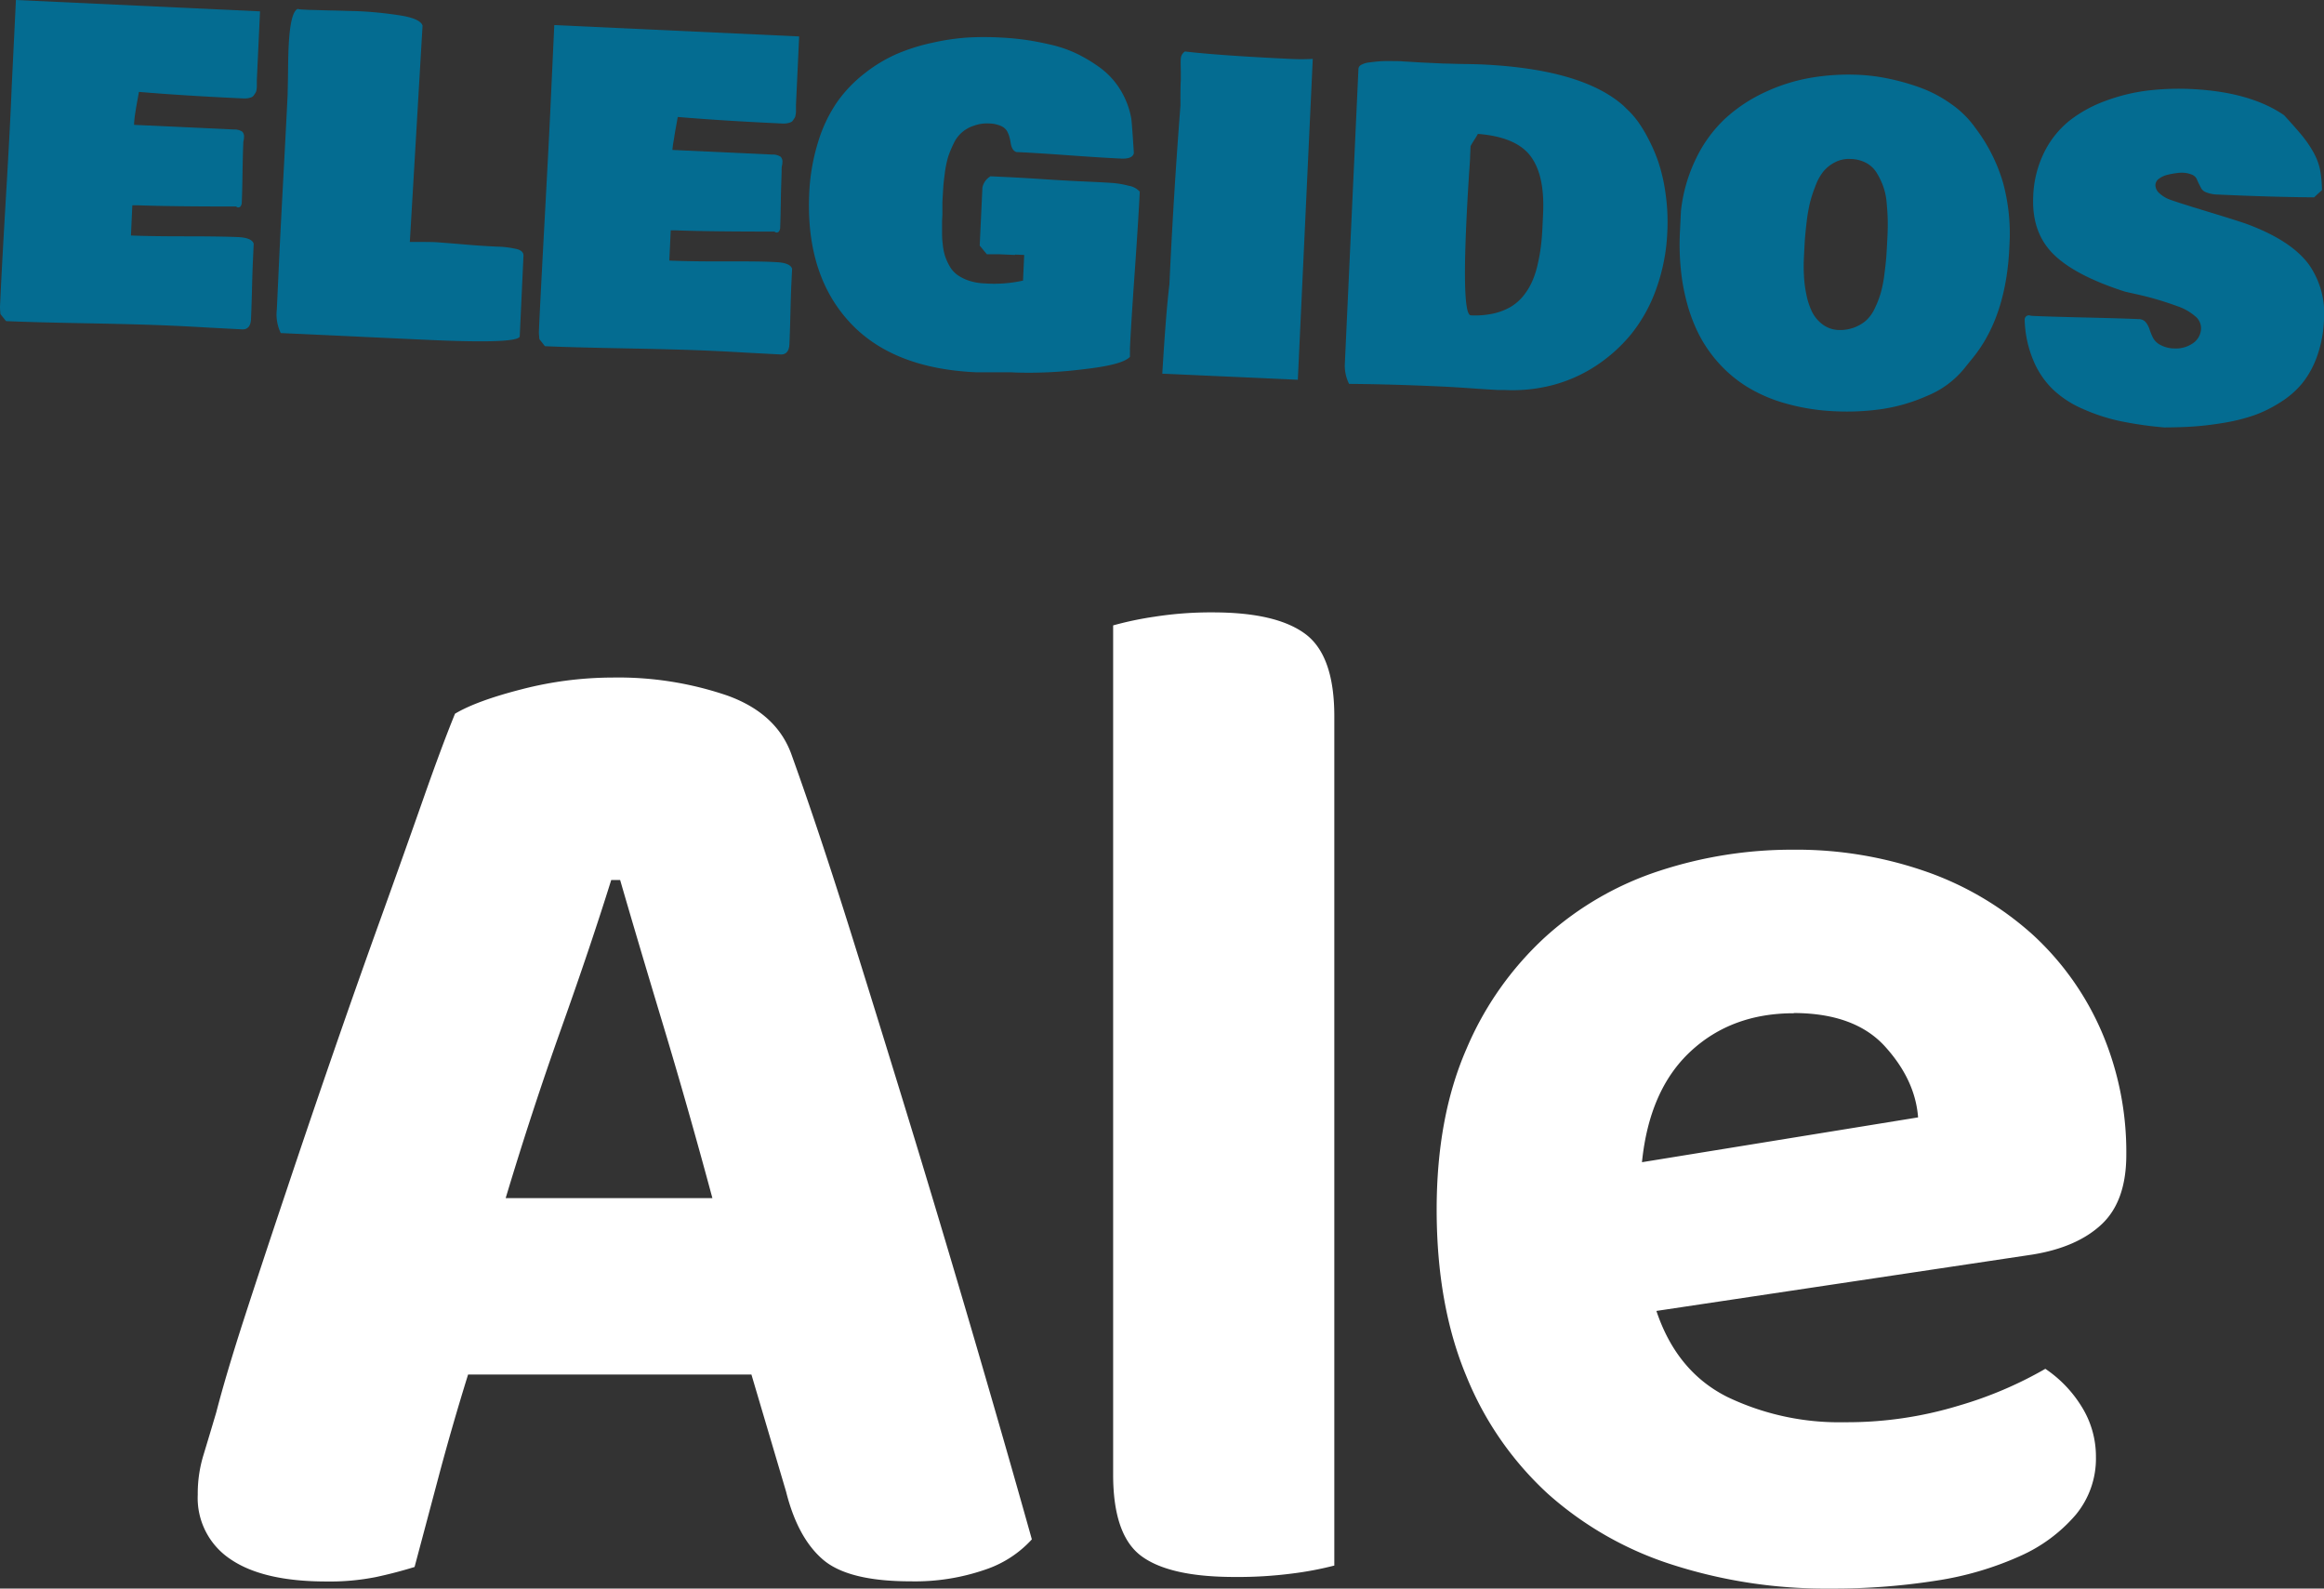 <svg xmlns="http://www.w3.org/2000/svg" viewBox="0 0 421.67 288.17"><rect x="0" y="0" width="421.67" height="288.17" fill="#333333" stroke="none"/><defs><style>.cls-1{fill:#046c91;}.cls-2{fill:#fff;}</style></defs><g id="Capa_2" data-name="Capa 2"><g id="Layer_2" data-name="Layer 2"><path class="cls-1" d="M0,55.61l.07-1.45Q.37,47.65,1.12,35t1-19.21L2.89,0,47.18,2.06,46.6,14.54q0,.12,0,.57c0,.3,0,.51,0,.61a4.52,4.52,0,0,1-.06.55,1.33,1.33,0,0,1-.16.54l-.29.43a1,1,0,0,1-.41.38,3.12,3.12,0,0,1-.62.18,3.78,3.78,0,0,1-.84.06l-1.07-.05q-9.86-.46-17.94-1.14c-.07.4-.18,1-.34,1.87s-.27,1.59-.37,2.23-.15,1.27-.18,1.88l18.11.84a2.64,2.64,0,0,1,1.51.38,1.21,1.21,0,0,1,.33,1c0,.12,0,.32-.07.6s-.06.48-.06.61c-.06,1.22-.1,3-.14,5.41s-.08,4.19-.14,5.4c-.1.51-.31.75-.64.74a.54.54,0,0,1-.37-.17q-12.06,0-17.84-.22l-1,0-.25,5.48q3.39.15,9.81.15t9.62.14c1.67.08,2.62.48,2.84,1.2l-.13,2.89c-.06,1.22-.12,3-.18,5.41s-.12,4.19-.18,5.41-.59,1.87-1.6,1.83l-6.09-.32q-4.11-.24-6.24-.33-5.47-.26-15.69-.45T1.1,58.25L.09,57A12.48,12.48,0,0,1,0,55.61Z"/><path class="cls-1" d="M52.37,8.48c.19-4.14.73-6.42,1.62-6.86a5.88,5.88,0,0,0,1.06.12l1.21.06c.79,0,2.09.07,3.89.1S63.32,2,64.26,2A69.35,69.35,0,0,1,73,2.86c2.21.4,3.43,1,3.67,1.79L74.36,43.89l.84,0c2,0,3.45,0,4.27.07s2.29.17,4.46.36,4.25.33,6.25.42a17.25,17.25,0,0,1,3.66.46c.79.23,1.17.63,1.14,1.21L94.3,61.06q-.55,1.35-17,.58L50.94,60.42a7.81,7.81,0,0,1-.71-4.31l.5-10.8q.23-4.76.73-14.07t.73-14.08c0-.58.05-1.87.07-3.88S52.31,9.67,52.37,8.48Z"/><path class="cls-1" d="M97.78,60.16l.06-1.45q.31-6.49,1-19.2t1-19.21l.73-15.75L145,6.61l-.58,12.48c0,.08,0,.27,0,.57s0,.51,0,.61,0,.28-.07.55a1.29,1.29,0,0,1-.16.55l-.28.42a.94.94,0,0,1-.42.38,2.93,2.93,0,0,1-.62.18,3.69,3.69,0,0,1-.84.06l-1.06-.05q-9.85-.46-18-1.14l-.33,1.87c-.16.84-.28,1.59-.37,2.23A17.87,17.87,0,0,0,122,27.2l18.11.84a2.59,2.59,0,0,1,1.51.38,1.21,1.21,0,0,1,.34,1c0,.12,0,.32-.07.6s-.06.48-.07.61c0,1.22-.1,3-.14,5.41s-.08,4.19-.13,5.4c-.1.51-.32.75-.65.74a.56.56,0,0,1-.37-.17q-12,0-17.83-.22l-1,0-.26,5.48c2.26.1,5.53.16,9.81.15s7.49,0,9.62.14q2.52.12,2.85,1.2l-.14,2.9c-.06,1.21-.11,3-.17,5.4s-.12,4.19-.18,5.41-.59,1.88-1.61,1.83l-6.08-.32q-4.11-.24-6.24-.33-5.48-.26-15.69-.45T98.87,62.8l-1-1.27C97.8,60.82,97.77,60.36,97.78,60.16Z"/><path class="cls-1" d="M146.82,35.29a36.92,36.92,0,0,1,1.63-9.57,26.29,26.29,0,0,1,3.48-7.27,24.42,24.42,0,0,1,5-5.18,26.71,26.71,0,0,1,5.87-3.52,35.22,35.22,0,0,1,6.4-2,41.55,41.55,0,0,1,6.35-.94,53.78,53.78,0,0,1,6,0c1.47.07,2.9.2,4.3.39s3,.49,4.73.89a22.84,22.84,0,0,1,4.88,1.69,27.61,27.61,0,0,1,4.3,2.62,14.15,14.15,0,0,1,3.5,3.86,15,15,0,0,1,2,5.23c.1.74.25,2.83.47,6.27-.13.76-1,1.1-2.48,1-2.19-.1-5.35-.3-9.51-.6s-7.27-.49-9.35-.58a1.36,1.36,0,0,1-.7-.64,3.2,3.2,0,0,1-.31-1,8.11,8.11,0,0,0-.25-1.16,4.65,4.65,0,0,0-.48-1.11,2.49,2.49,0,0,0-1.11-.85,5.62,5.62,0,0,0-2-.42,7,7,0,0,0-2.88.42A6,6,0,0,0,173,26.1a18.88,18.88,0,0,0-1,2.45,19.87,19.87,0,0,0-.57,2.84c-.15,1.15-.25,2-.29,2.71s-.1,1.53-.15,2.62c0,.33,0,.74,0,1.22s0,.82,0,1l-.06,1.15c0,.81,0,1.48,0,2s0,1.23.11,2.07a10.78,10.78,0,0,0,.38,2.13,10,10,0,0,0,.81,1.87,5.09,5.09,0,0,0,1.37,1.63,7.92,7.92,0,0,0,2.1,1.09,10.13,10.13,0,0,0,2.92.53,24.11,24.11,0,0,0,7-.51l.21-4.65-1.67-.07v.07l-2.74-.12-1.09,0c-.52,0-.94,0-1.27,0l-1.3-1.58.49-10.5a3.06,3.06,0,0,1,1.47-2.07l2.73.13c1.91.09,4.21.22,6.92.4s4.79.29,6.24.36l3,.14c1.47.07,2.62.14,3.45.2a16.78,16.78,0,0,1,2.74.49,3.37,3.37,0,0,1,2,1.07q-.24,5-.91,14.52t-.87,13.84a2.88,2.88,0,0,0,0,.36,2,2,0,0,1,0,.4l0,.84c-.91,1-3.76,1.73-8.57,2.27a78.58,78.58,0,0,1-12.07.58l-1-.05c-.71,0-1.77,0-3.17,0s-2.45,0-3.16,0q-15.33-.7-23.08-9.29T146.82,35.29Z"/><path class="cls-1" d="M210.89,67.79q.66-11.07,1.29-16.19.73-16,2-32.39c0-2.13,0-3.71.07-4.72l0-1.15c0-1.12-.06-2,0-2.74A1.66,1.66,0,0,1,215,9.34q6.22.73,19,1.34a37.56,37.56,0,0,0,4.19,0l-2.71,58.21Z"/><path class="cls-1" d="M246.48,12.48a.89.89,0,0,1,.51-.72,3.86,3.86,0,0,1,1.41-.43c.62-.08,1.23-.15,1.84-.2s1.34-.06,2.2-.05,1.55,0,2.11.06l1.92.11,1.27.08,4.26.2c.84,0,2,.06,3.53.08s2.62.05,3.33.08q18.15.84,25.66,7.45l1.31,1.28a16.84,16.84,0,0,1,1.37,1.65,24.48,24.48,0,0,1,1.82,3,29.9,29.9,0,0,1,1.88,4.33,31.6,31.6,0,0,1,1.3,5.71,36.3,36.3,0,0,1,.32,6.95,34.52,34.52,0,0,1-2,10.32A28,28,0,0,1,296,60.57a28.47,28.47,0,0,1-6.48,5.82,26.65,26.65,0,0,1-7.89,3.49,28.9,28.9,0,0,1-8.62.87l-1.21,0c-1.09-.06-2.72-.16-4.87-.31s-3.78-.25-4.87-.3q-9.54-.45-17.28-.5A7.47,7.47,0,0,1,244,66.2ZM266.82,57.2a15.44,15.44,0,0,0,4.13-.32,11.07,11.07,0,0,0,3.15-1.21,8.82,8.82,0,0,0,2.3-2A12,12,0,0,0,278,51.05a16.33,16.33,0,0,0,1-3.1,30.07,30.07,0,0,0,.59-3.33c.13-1,.22-2.22.28-3.51l.11-2.36q.33-7-2.3-10.46t-9.53-4c-.14.27-.37.64-.67,1.11s-.52.84-.66,1.11l-.08,1.83q0,.57-.18,3Q264.93,56.8,266.82,57.2Z"/><path class="cls-1" d="M304.79,42.49l.2-4.18a28.73,28.73,0,0,1,2.77-9.61A24.34,24.34,0,0,1,313,21.53a28,28,0,0,1,7.14-4.76,32.67,32.67,0,0,1,8.34-2.65,40.89,40.89,0,0,1,8.89-.54,34,34,0,0,1,5.21.67,41.29,41.29,0,0,1,5.7,1.6,23.37,23.37,0,0,1,5.72,3,17.75,17.75,0,0,1,4.43,4.38,30.66,30.66,0,0,1,5,9.9,35.15,35.15,0,0,1,1.17,11.28q-.48,12.87-6.59,20.44L356.27,67a16.85,16.85,0,0,1-6.56,4.79,31.76,31.76,0,0,1-8.34,2.43,44.64,44.64,0,0,1-8.33.39,38.73,38.73,0,0,1-9-1.41,27.65,27.65,0,0,1-7-3,23.76,23.76,0,0,1-5.18-4.32,24.49,24.49,0,0,1-3.62-5.24,29.6,29.6,0,0,1-2.21-5.9,36.81,36.81,0,0,1-1.08-6.15A44.24,44.24,0,0,1,304.79,42.49Zm31-13.65a5.45,5.45,0,0,0-2.83.59,6.7,6.7,0,0,0-2.1,1.65,9.43,9.43,0,0,0-1.48,2.7,24.29,24.29,0,0,0-1,3.08,31.77,31.77,0,0,0-.59,3.48c-.16,1.41-.27,2.49-.32,3.27s-.1,1.77-.16,3-.06,2.28,0,3.34a21.23,21.23,0,0,0,.42,3.37,13,13,0,0,0,1,3.14,6.32,6.32,0,0,0,1.83,2.29,5.13,5.13,0,0,0,2.79,1.1,7.31,7.31,0,0,0,3-.41,7.1,7.1,0,0,0,2.24-1.3,7,7,0,0,0,1.59-2.24,18.41,18.41,0,0,0,1.06-2.73,21.7,21.7,0,0,0,.65-3.29c.17-1.31.3-2.44.37-3.39s.13-2.15.2-3.6c.05-1.06.07-2,.05-3s-.09-1.94-.19-3.06a11.53,11.53,0,0,0-.62-3,13.27,13.27,0,0,0-1.18-2.46,5,5,0,0,0-1.92-1.82A6.25,6.25,0,0,0,335.78,28.84Z"/><path class="cls-1" d="M392.68,77.54a67.56,67.56,0,0,1-8-1.15,33.94,33.94,0,0,1-6.81-2.23,18.35,18.35,0,0,1-5.44-3.57,15.77,15.77,0,0,1-3.53-5.29A20.35,20.35,0,0,1,367.36,58a.77.77,0,0,1,.8-.8,3.17,3.17,0,0,0,.76.11q3.15.14,9.59.29t9.6.29a1.61,1.61,0,0,1,1.23.58,4,4,0,0,1,.68,1.29,12,12,0,0,0,.62,1.51A3.13,3.13,0,0,0,392,62.58a5.36,5.36,0,0,0,2.47.63,5.45,5.45,0,0,0,3.34-.89,3.32,3.32,0,0,0,1.55-2.77,2.77,2.77,0,0,0-1.11-2.22,9.62,9.62,0,0,0-3.14-1.77c-1.31-.48-2.57-.89-3.76-1.24s-2.41-.66-3.67-.94-2-.44-2.19-.5q-9.12-2.94-13-6.86t-3.58-10.38a19.47,19.47,0,0,1,2.05-8.12,17,17,0,0,1,4.66-5.73,24,24,0,0,1,6.57-3.55,33.61,33.61,0,0,1,7.55-1.82,48.18,48.18,0,0,1,7.83-.27q10.69.51,16.86,4.75,2.22,2.43,3.24,3.68a20.35,20.35,0,0,1,2,2.9,11.19,11.19,0,0,1,1.26,3.2,20.8,20.8,0,0,1,.37,3.81l-1.43,1.31q-7.82-.06-17.52-.51a5.93,5.93,0,0,1-1.94-.36,1.82,1.82,0,0,1-1-.73l-.46-.9c-.15-.31-.28-.61-.41-.9a1.62,1.62,0,0,0-.84-.72,4.75,4.75,0,0,0-1.76-.35,5.8,5.8,0,0,0-1,.07,13.93,13.93,0,0,0-1.58.29,4.2,4.2,0,0,0-1.58.69,1.51,1.51,0,0,0-.7,1.16,2,2,0,0,0,.79,1.57,5.48,5.48,0,0,0,1.76,1.07c.62.23,1.4.49,2.32.78s1.51.47,1.73.55q8.2,2.49,9.77,3.05,8.22,3,11.48,7.43a15.4,15.4,0,0,1,2.73,10.08,22,22,0,0,1-1.24,6.54,16.73,16.73,0,0,1-2.69,4.91,16.15,16.15,0,0,1-4,3.47A23.15,23.15,0,0,1,409,75.33a33,33,0,0,1-5.38,1.35c-2,.34-3.84.56-5.51.68S394.64,77.53,392.68,77.54Z"/><path class="cls-2" d="M136.34,249.35H84.93Q82,258.78,79.55,268t-4.33,16.26c-2.27.7-4.63,1.32-7.08,1.84a42.89,42.89,0,0,1-8.92.79q-11.53,0-17.44-4.07a13.3,13.3,0,0,1-5.9-11.67,23.89,23.89,0,0,1,1-7.08c.69-2.27,1.48-4.9,2.36-7.87q1.83-7.08,5.24-17.58T52,215.9q4.07-12.19,8.52-25.05t8.66-24.52q4.2-11.67,7.61-21.38t5.77-15.48q3.93-2.35,12.2-4.46a66.33,66.33,0,0,1,16.39-2.1A61.16,61.16,0,0,1,132,126.19q9.06,3.28,11.68,10.89,5,13.9,10.75,32.26t11.68,37.78q5.9,19.41,11.41,38.29t9.7,33.84a20,20,0,0,1-8.52,5.51,38.85,38.85,0,0,1-13.51,2.1q-11.28,0-15.87-3.94t-6.69-12.32ZM110.9,159.64q-3.68,11.81-9.05,26.88t-10.1,30.83h37.51q-4.45-16.53-9-31.61t-7.74-26.1Z"/><path class="cls-2" d="M224,286.07q-11.8,0-16.92-3.8t-5.11-14.82v-154a60.63,60.63,0,0,1,7.47-1.57,66,66,0,0,1,10.63-.79q11.53,0,16.79,3.93t5.24,15V284a60.56,60.56,0,0,1-7.6,1.44A76.3,76.3,0,0,1,224,286.07Z"/><path class="cls-2" d="M300.54,237.81q3.68,11,12.86,15.6A46.91,46.91,0,0,0,334.65,258a69.48,69.48,0,0,0,20.72-3,71.39,71.39,0,0,0,15.74-6.69,22.4,22.4,0,0,1,6.56,6.82,17.07,17.07,0,0,1,2.62,9.18,16,16,0,0,1-3.67,10.49,28.54,28.54,0,0,1-10.1,7.48,58.33,58.33,0,0,1-15.22,4.46A119.63,119.63,0,0,1,332,288.17a90.59,90.59,0,0,1-28.59-4.33A62.29,62.29,0,0,1,280.87,271a58.93,58.93,0,0,1-14.82-21.38q-5.37-12.86-5.38-30.17,0-16.77,5.38-29.11a58.42,58.42,0,0,1,14.43-20.46,57.21,57.21,0,0,1,20.72-11.94,77.13,77.13,0,0,1,24-3.8,71.4,71.4,0,0,1,24.53,4.06,57,57,0,0,1,19.15,11.41,51.69,51.69,0,0,1,12.46,17.58,55.27,55.27,0,0,1,4.46,22.3q0,8.39-4.46,12.59t-12.6,5.51Zm24.93-54q-11.3,0-18.76,6.95t-8.79,20.07l50.1-8.13q-.52-6.82-6-12.86T325.47,183.77Z"/></g></g></svg>